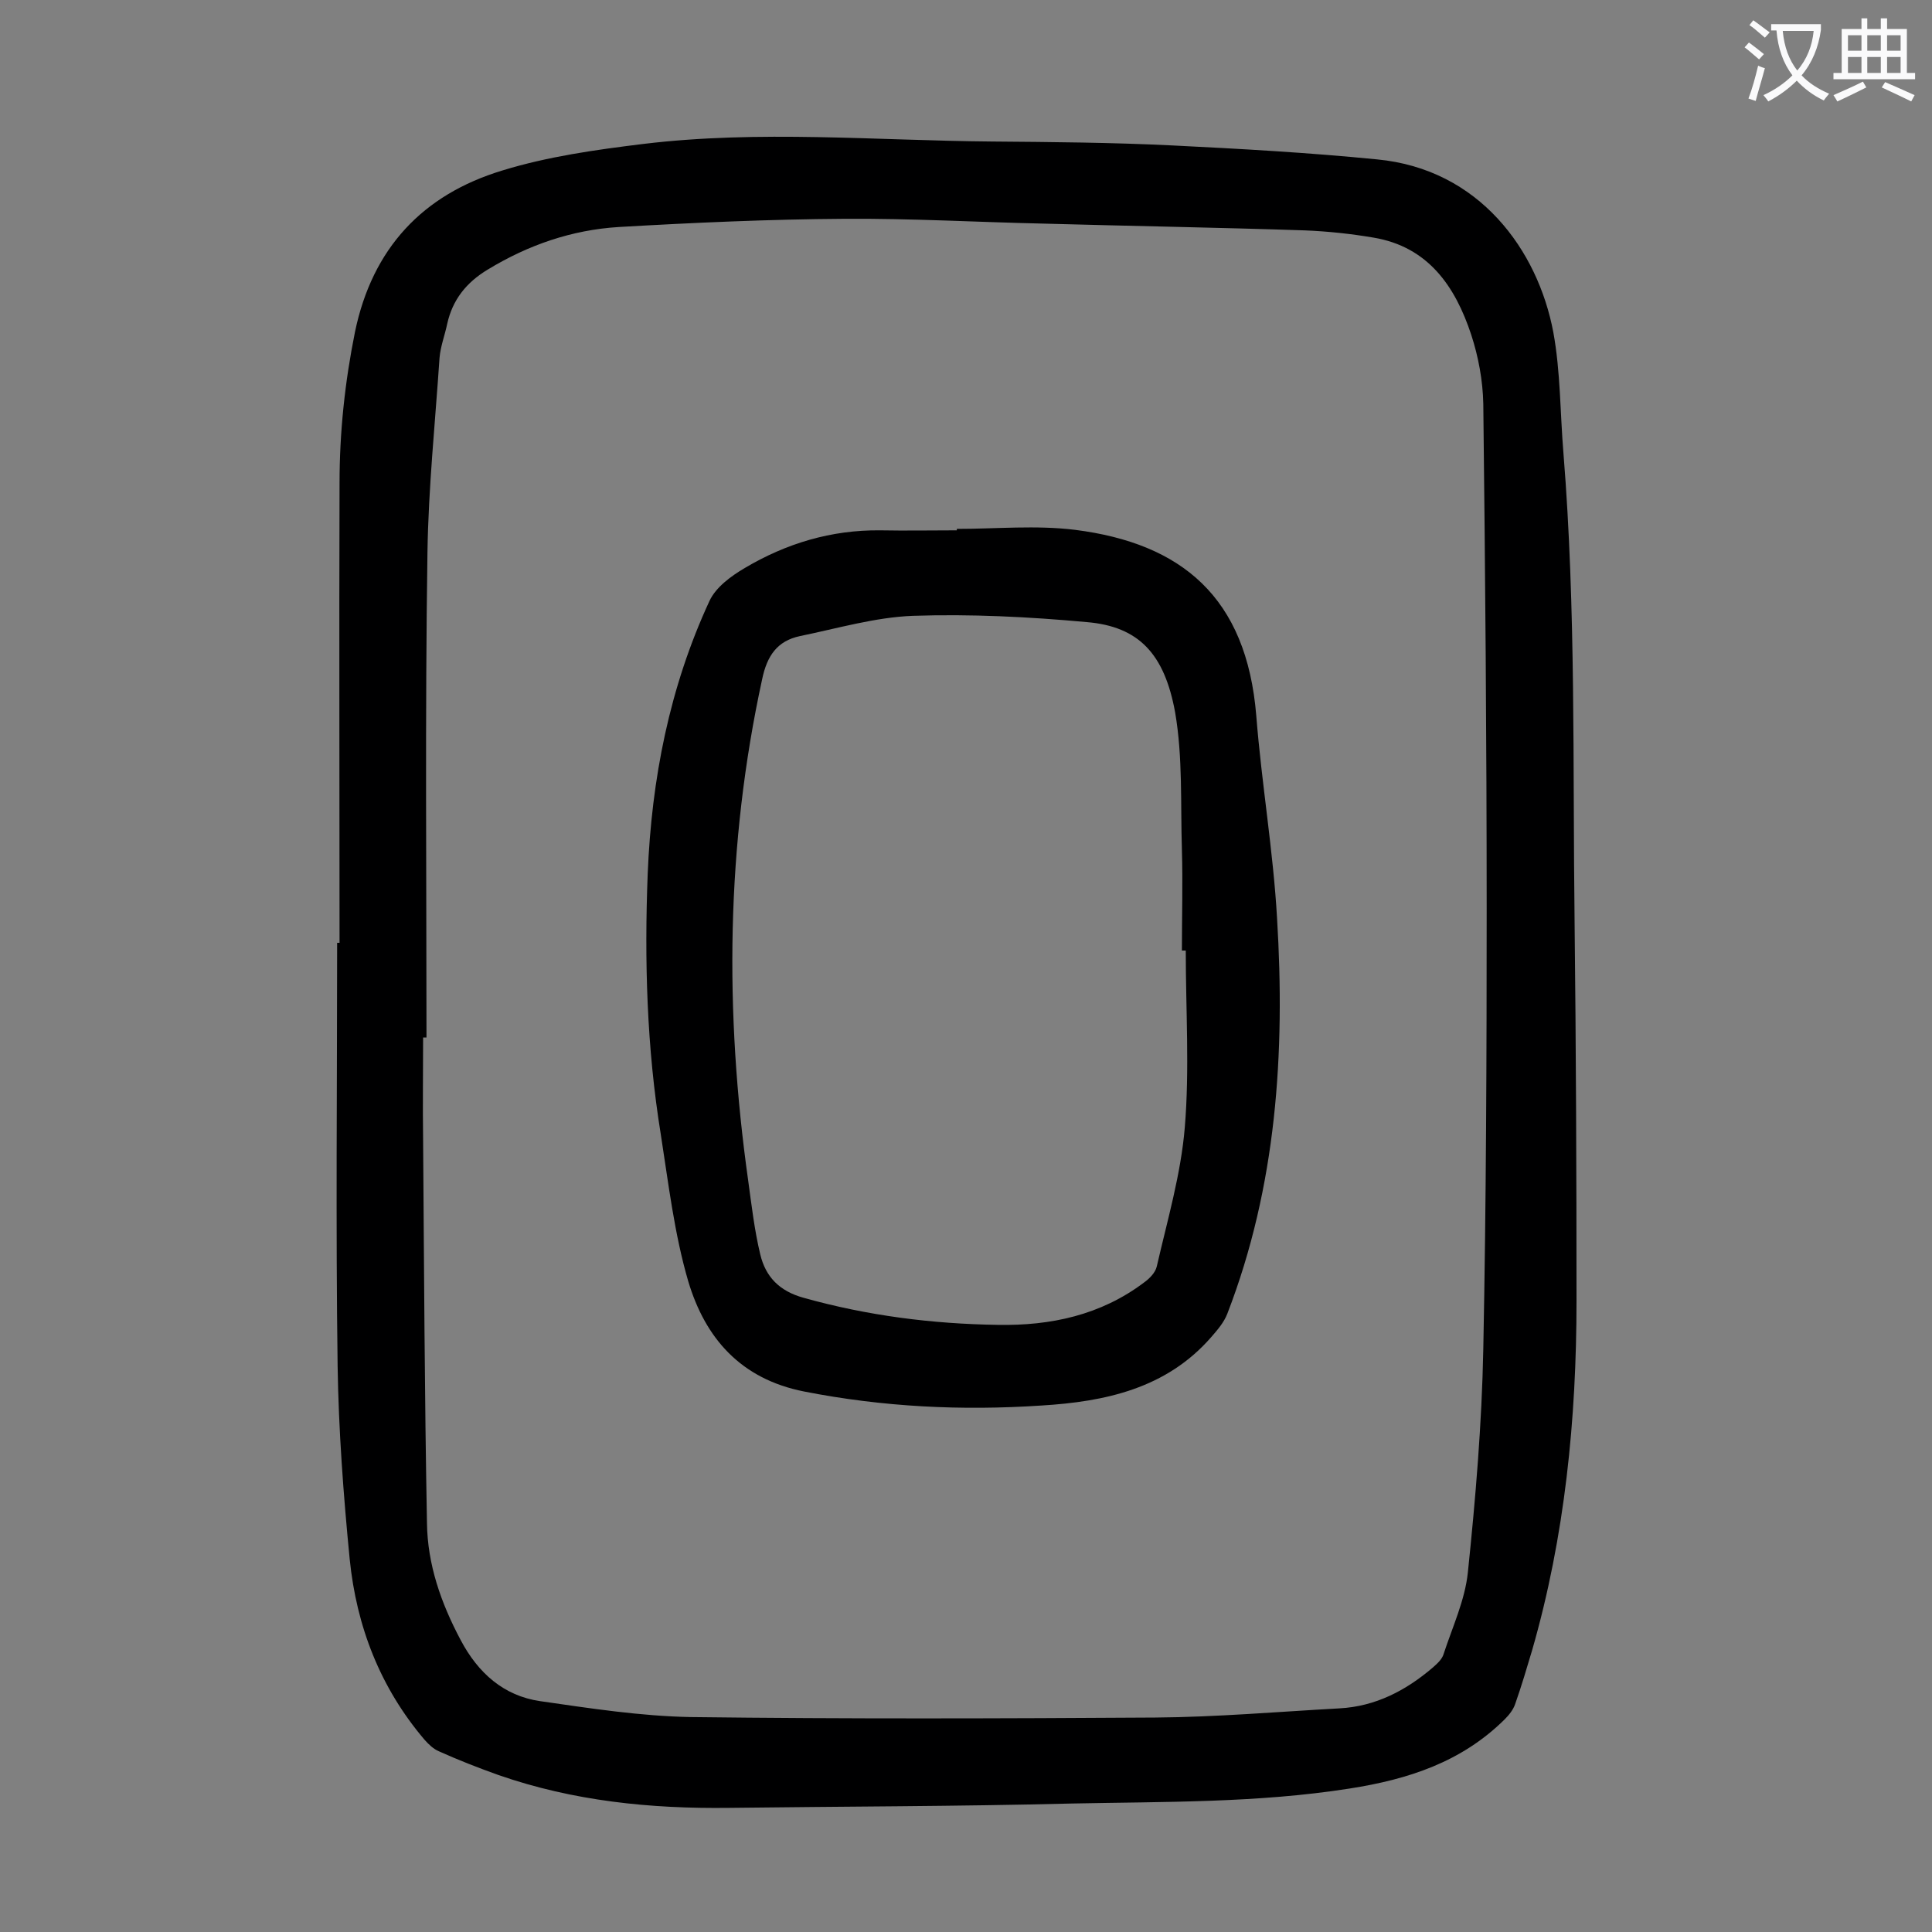 <svg enable-background="new 0 0 400 400" viewBox="0 0 400 400" xmlns="http://www.w3.org/2000/svg"><rect x="0" y="0" width="400" height="400" fill="#808080" stroke="none"/><path d="m70.3 195.2c0-31.7-.1-63.5 0-95.2 0-10.5 1.1-20.9 3.2-31.3 3.6-17.3 14-28.4 30.5-33.4 9.4-2.9 19.4-4.3 29.2-5.5 24-2.9 48.1-.7 72.2-.5 12.4.1 24.8.2 37.1.8 14.2.7 28.5 1.5 42.6 2.9 21.2 2 33.3 18.8 36.5 35.8 1.5 8.2 1.4 16.7 2.1 25.1 2.6 32.2 1.9 64.5 2.3 96.8.3 26.2.4 52.4.4 78.6 0 24.5-2.4 48.8-9.2 72.4-1.1 3.7-2.2 7.4-3.5 11.1-.4 1.2-1.3 2.3-2.2 3.2-8.9 8.8-19.9 12.4-32.1 14.3-19.1 3-38.3 2.7-57.5 3.1-23.6.6-47.3.6-71 .9-16.2.2-32.2-1.4-47.7-6.8-4.2-1.5-8.3-3.1-12.3-4.9-1.2-.5-2.2-1.5-3-2.4-9.2-10.8-14.1-23.5-15.5-37.4-1.3-13.3-2.3-26.7-2.5-40-.4-29.2-.1-58.4-.1-87.6zm18 19.6c-.2 0-.5 0-.7 0 0 7.1-.1 14.2 0 21.2.2 26.4.3 52.8.8 79.3.1 8.6 2.9 16.6 7 24.3 3.6 6.8 8.9 11.5 16.4 12.6 10.4 1.5 20.8 3.1 31.2 3.3 32.1.4 64.1.3 96.2.1 12.7-.1 25.4-1.2 38.1-1.9 7.5-.4 13.8-3.7 19.4-8.5.9-.8 1.9-1.7 2.2-2.8 1.8-5.5 4.4-11.1 5-16.8 1.6-15.4 2.9-30.8 3.2-46.3.6-30.4.7-60.8.7-91.2 0-34.8-.3-69.7-.7-104.5-.1-4.8-1-9.7-2.5-14.3-3.3-10-8.9-18.2-20.2-20.1-4.7-.8-9.4-1.3-14.2-1.5-18-.6-36-.9-54-1.4-13.8-.3-27.6-1.1-41.4-1-15.6.1-31.2.8-46.7 1.7-9.7.6-18.7 3.7-27.1 8.8-4.5 2.7-7.3 6.3-8.4 11.2-.5 2.4-1.4 4.7-1.6 7.1-.9 13.4-2.3 26.9-2.5 40.3-.5 33.7-.2 67-.2 100.4z" fill="#000001"/><path d="m198.1 109.5c8.2 0 16.4-.8 24.5.2 22 2.8 35.5 13.9 37.5 38.5 1.1 14 3.5 27.9 4.3 41.9 1.7 27.9-.1 55.5-10.3 81.9-.7 1.8-2 3.3-3.3 4.8-9.3 10.7-22 13.4-35.2 14.2-16.5 1.1-32.8.3-49.1-2.9-13.2-2.6-20.5-11.1-24-22.8-2.9-9.9-4.1-20.3-5.7-30.5-2.9-17.9-3.4-35.9-2.7-53.9.8-19.6 4.5-38.6 12.8-56.5 1.3-2.8 4.4-5.1 7.3-6.8 8.6-5.1 17.9-7.9 28-7.8 5.3.1 10.6 0 15.9 0 0-.2 0-.2 0-.3zm47.4 87.3c-.3 0-.5 0-.8 0 0-7 .2-13.9 0-20.9-.3-9.5.2-19.1-1.4-28.4-2.2-12.1-7.5-17.8-18.3-18.7-12-1.1-24-1.7-36-1.3-7.8.3-15.6 2.6-23.4 4.2-4.7 1-6.8 4.1-7.8 8.9-7.5 34.4-7.8 69-2.9 103.8.7 5.1 1.3 10.3 2.5 15.3 1.1 4.6 3.9 7.6 9 9 13.2 3.7 26.6 5.4 40.2 5.6 10.9.2 21.3-2 30.3-8.8 1.1-.8 2.3-2 2.6-3.3 2.2-9.6 5-19.1 5.8-28.8 1-12 .2-24.3.2-36.6z" fill="#000001"/><g fill="#fafafb"><path d="m362.1 8.8c1.1.8 2.1 1.6 3.1 2.4l-1 1.1c-1.3-1.1-2.3-2-3-2.5zm1.9 4.8c.5.2.9.4 1.4.5-.6 2.3-1.3 4.5-1.9 6.8l-1.5-.5c.8-2.1 1.4-4.3 2-6.8zm-1-9.4c1.3.9 2.4 1.8 3.4 2.5l-1 1.1c-1.4-1.2-2.4-2.1-3.2-2.6zm3.7 2.2v-1.4h10.3v1.2c-.5 3.6-1.8 6.8-4 9.4 1.5 1.6 3.4 2.8 5.7 3.8-.3.4-.7.8-1.1 1.4-2.3-1.1-4.1-2.5-5.6-4.1-1.6 1.6-3.6 3.1-5.9 4.3-.3-.5-.7-.9-1-1.3 2.4-1.1 4.4-2.5 6-4.1-1.9-2.5-3-5.6-3.3-9.3h-1.1zm8.8 0h-6.4c.3 3.3 1.3 6 3 8.2 2-2.3 3.1-5.1 3.4-8.2z"/><path d="m385.3 3.8h1.3v2.2h2.8v-2.2h1.3v2.2h4.1v9.1h1.7v1.3h-16.9v-1.3h1.7v-9.1h4.1v-2.2zm.4 13.1.7 1.2c-1.8.9-3.8 1.9-6 2.9-.2-.4-.5-.8-.8-1.3 2.3-1 4.3-1.9 6.1-2.8zm-3.1-6.4h2.8v-3.2h-2.8zm0 4.6h2.8v-3.3h-2.8zm4-4.6h2.8v-3.2h-2.8zm0 4.6h2.8v-3.3h-2.8zm3.7 1.9c2.1.9 4.1 1.8 6.1 2.7l-.7 1.3c-2.2-1.1-4.2-2-6.1-2.9zm3.2-9.7h-2.8v3.2h2.8zm-2.8 7.8h2.8v-3.3h-2.8z"/></g></svg>